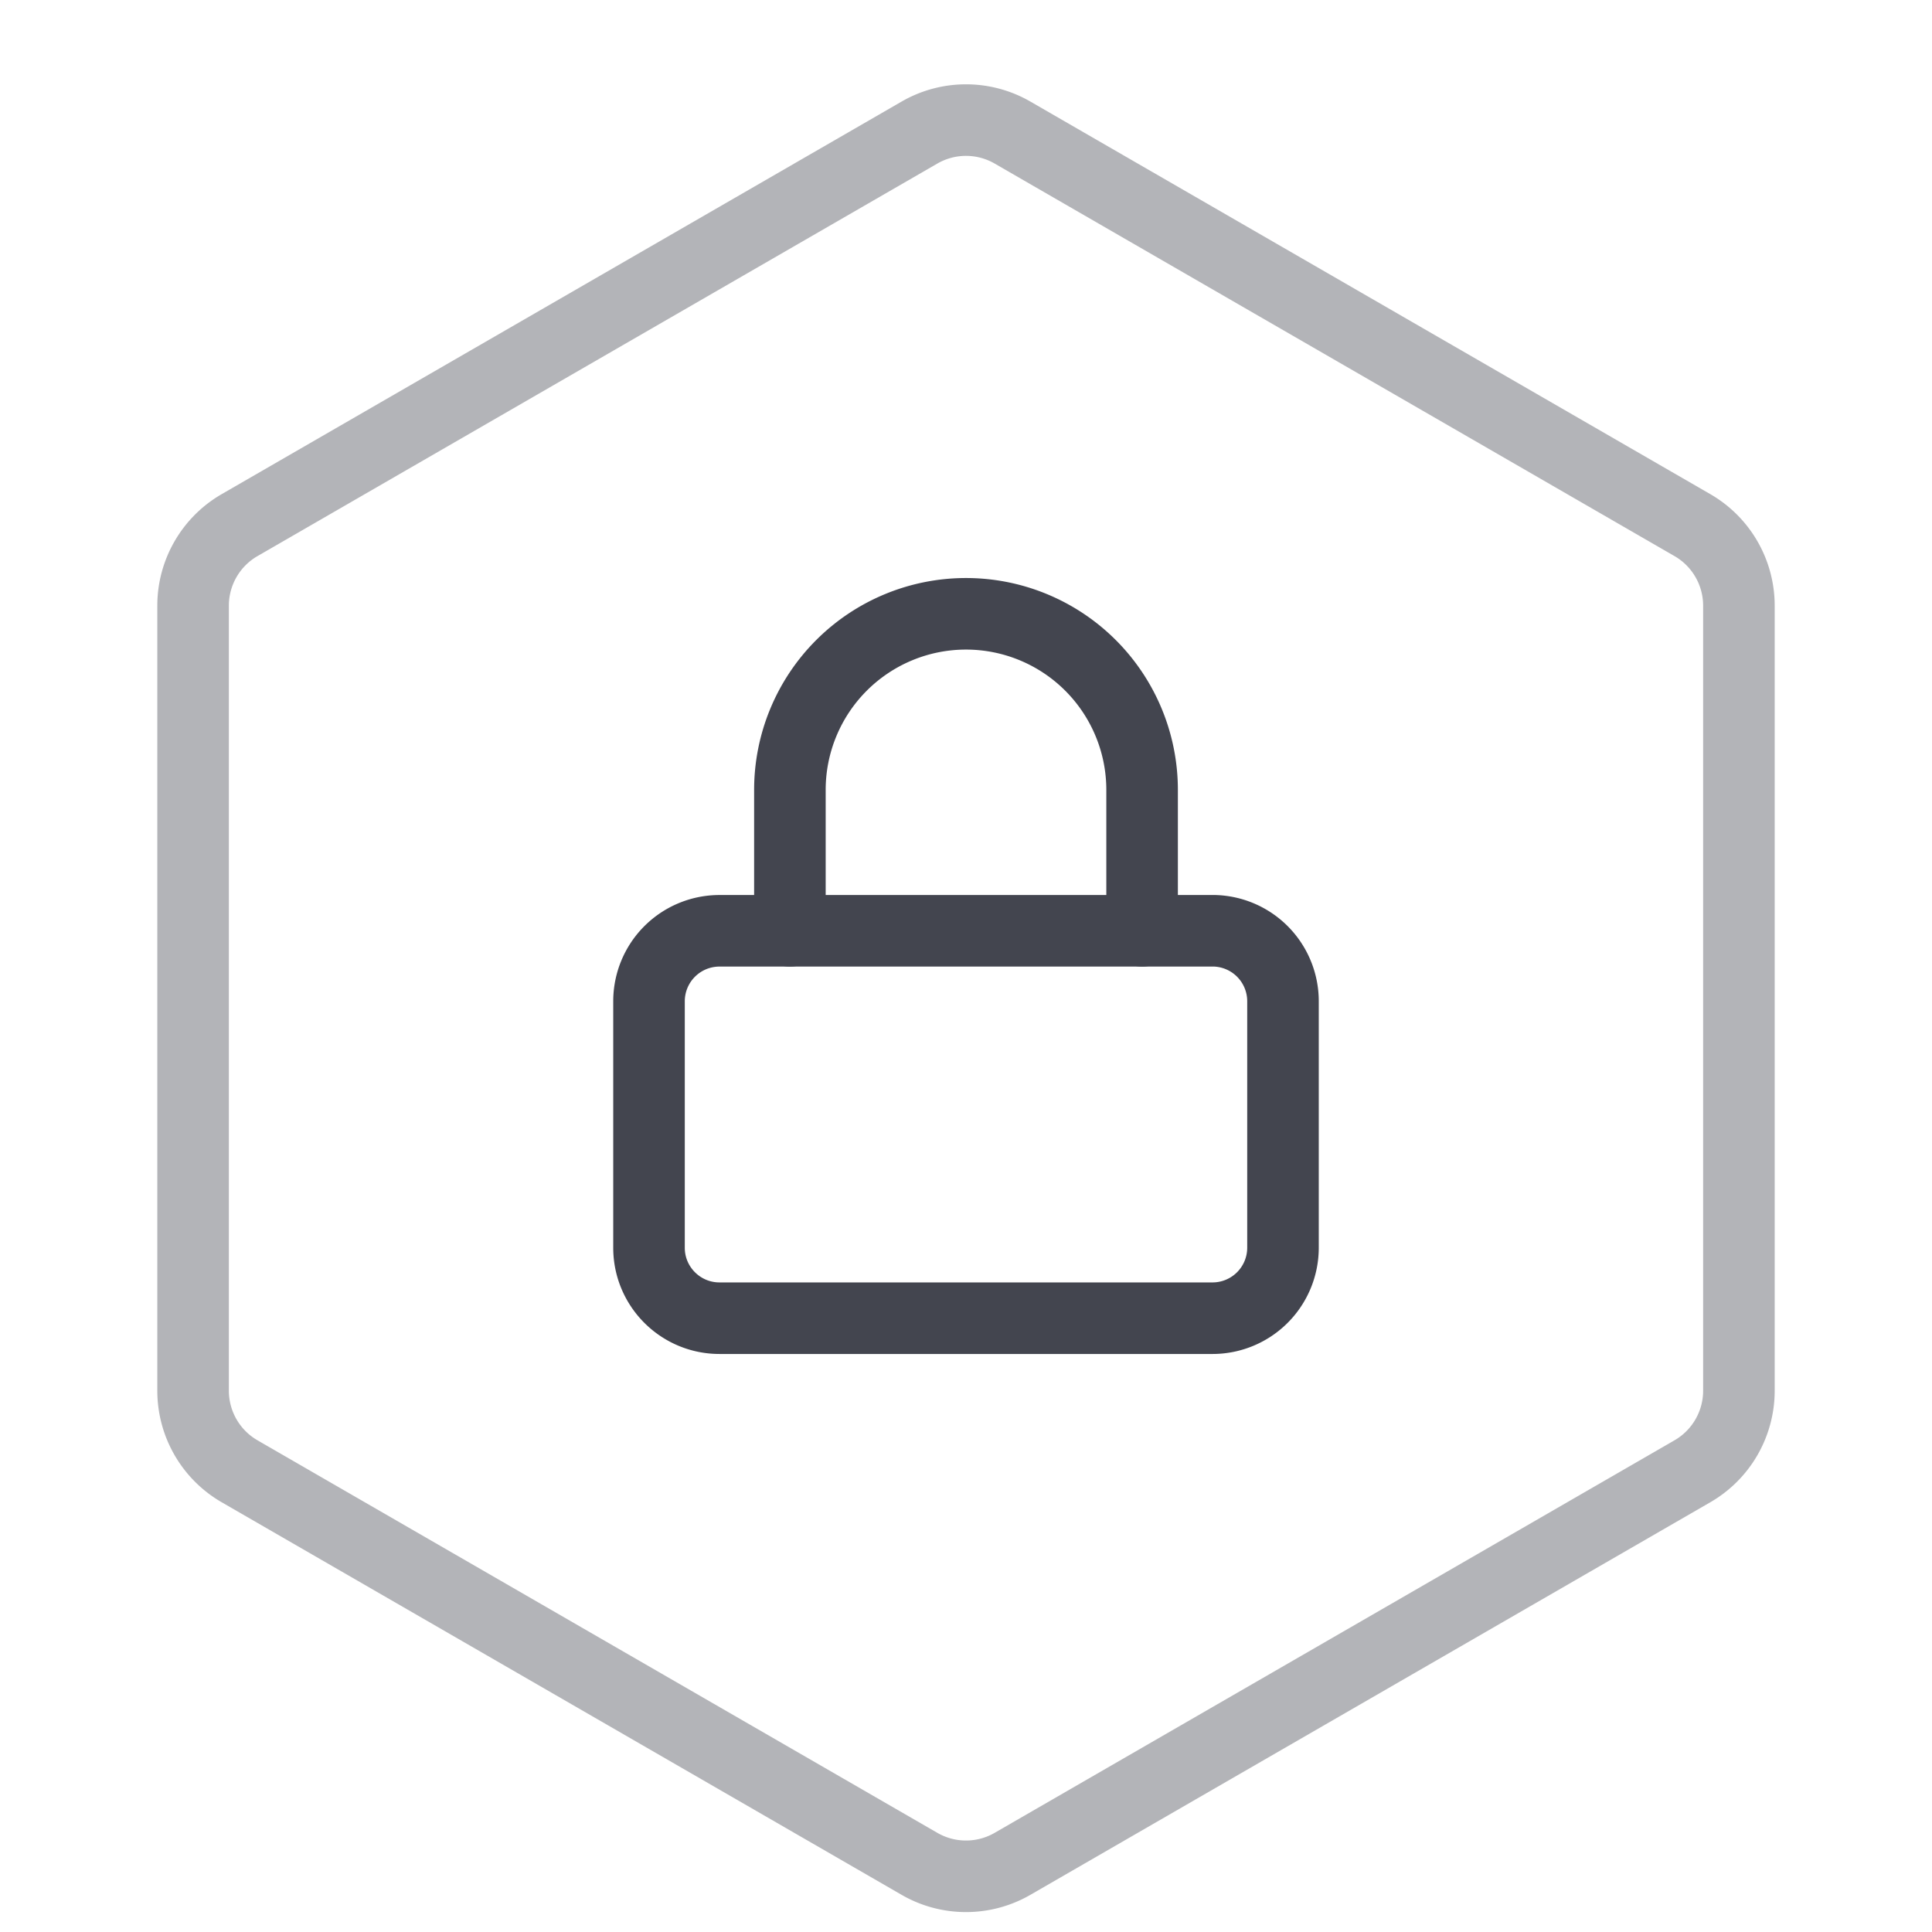 <svg xmlns="http://www.w3.org/2000/svg" width="54" height="54" fill="none"><path stroke="#43454F" stroke-width="2" d="M25.7 3.705a2.6 2.6 0 0 1 2.6 0l19.003 10.972a2.6 2.6 0 0 1 1.3 2.251v21.943a2.6 2.6 0 0 1-1.3 2.252L28.3 52.095a2.6 2.6 0 0 1-2.6 0L6.697 41.123a2.6 2.6 0 0 1-1.3-2.252V16.928a2.6 2.6 0 0 1 1.3-2.251z" opacity=".4"/><path stroke="#43454F" stroke-linecap="round" stroke-linejoin="round" stroke-width="2" d="M33.89 26.016H20.11a1.97 1.97 0 0 0-1.97 1.968v6.891c0 1.087.882 1.969 1.97 1.969h13.78a1.97 1.97 0 0 0 1.97-1.969v-6.89a1.97 1.97 0 0 0-1.97-1.97"/><path stroke="#43454F" stroke-linecap="round" stroke-linejoin="round" stroke-width="2" d="M22.078 26.016v-3.938a4.922 4.922 0 0 1 9.844 0v3.938"/></svg>